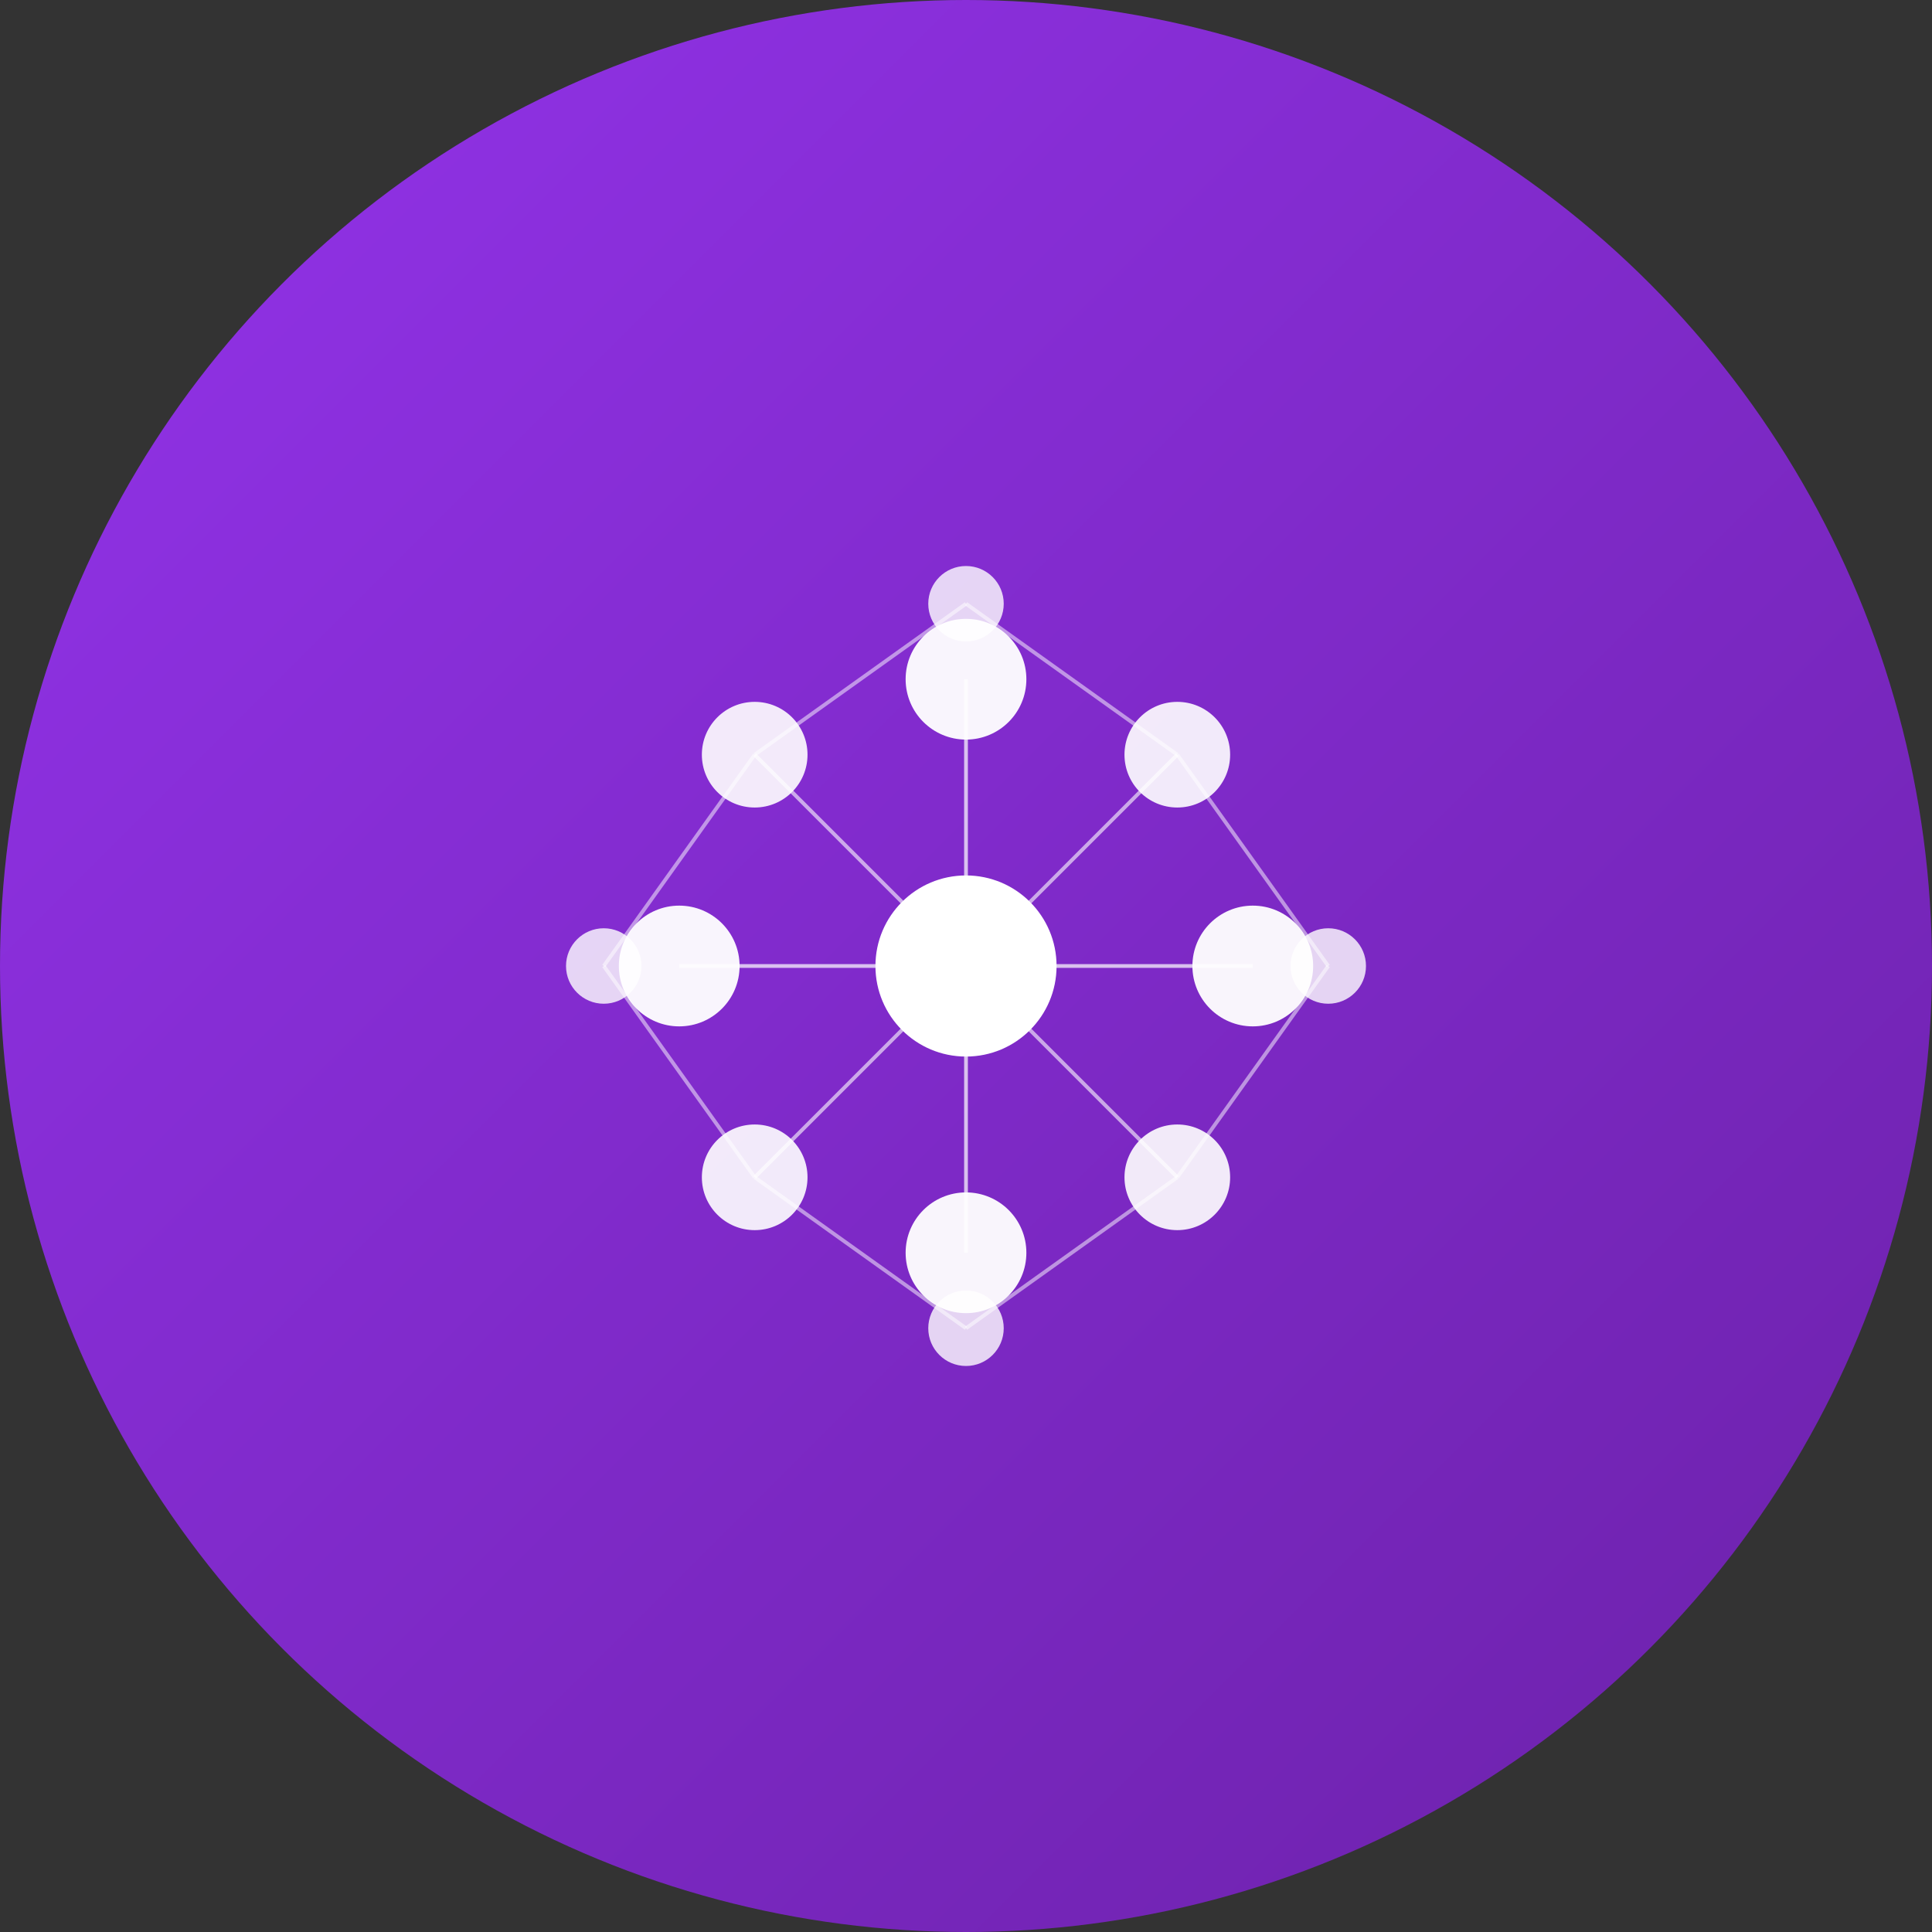 <svg width="512" height="512" viewBox="0 0 512 512" fill="none" xmlns="http://www.w3.org/2000/svg">
  <rect x="0" y="0" width="512" height="512" fill="#333333" stroke="none"/>
  <!-- Purple gradient background circle -->
  <circle cx="256" cy="256" r="256" fill="url(#gradient1)" />
  
  <!-- AI Network Icon in white -->
  <g transform="translate(160, 160)">
    <!-- Central node (largest) -->
    <circle cx="96" cy="96" r="24" fill="white" />
    
    <!-- Cardinal direction nodes -->
    <circle cx="96" cy="20" r="16" fill="white" opacity="0.95" />
    <circle cx="96" cy="172" r="16" fill="white" opacity="0.95" />
    <circle cx="20" cy="96" r="16" fill="white" opacity="0.95" />
    <circle cx="172" cy="96" r="16" fill="white" opacity="0.95" />
    
    <!-- Diagonal nodes -->
    <circle cx="40" cy="40" r="14" fill="white" opacity="0.9" />
    <circle cx="152" cy="40" r="14" fill="white" opacity="0.9" />
    <circle cx="40" cy="152" r="14" fill="white" opacity="0.9" />
    <circle cx="152" cy="152" r="14" fill="white" opacity="0.9" />
    
    <!-- Outer ring nodes -->
    <circle cx="96" cy="0" r="10" fill="white" opacity="0.8" />
    <circle cx="96" cy="192" r="10" fill="white" opacity="0.8" />
    <circle cx="0" cy="96" r="10" fill="white" opacity="0.8" />
    <circle cx="192" cy="96" r="10" fill="white" opacity="0.8" />
    
    <!-- Main cardinal connections -->
    <line x1="96" y1="96" x2="96" y2="20" stroke="white" strokeWidth="8" opacity="0.7" strokeLinecap="round" />
    <line x1="96" y1="96" x2="96" y2="172" stroke="white" strokeWidth="8" opacity="0.7" strokeLinecap="round" />
    <line x1="96" y1="96" x2="20" y2="96" stroke="white" strokeWidth="8" opacity="0.7" strokeLinecap="round" />
    <line x1="96" y1="96" x2="172" y2="96" stroke="white" strokeWidth="8" opacity="0.7" strokeLinecap="round" />
    
    <!-- Diagonal connections -->
    <line x1="96" y1="96" x2="40" y2="40" stroke="white" strokeWidth="6" opacity="0.6" strokeLinecap="round" />
    <line x1="96" y1="96" x2="152" y2="40" stroke="white" strokeWidth="6" opacity="0.6" strokeLinecap="round" />
    <line x1="96" y1="96" x2="40" y2="152" stroke="white" strokeWidth="6" opacity="0.6" strokeLinecap="round" />
    <line x1="96" y1="96" x2="152" y2="152" stroke="white" strokeWidth="6" opacity="0.6" strokeLinecap="round" />
    
    <!-- Extended connections to outer ring -->
    <line x1="40" y1="40" x2="96" y2="0" stroke="white" strokeWidth="4" opacity="0.5" strokeLinecap="round" />
    <line x1="152" y1="40" x2="96" y2="0" stroke="white" strokeWidth="4" opacity="0.5" strokeLinecap="round" />
    <line x1="40" y1="152" x2="96" y2="192" stroke="white" strokeWidth="4" opacity="0.5" strokeLinecap="round" />
    <line x1="152" y1="152" x2="96" y2="192" stroke="white" strokeWidth="4" opacity="0.5" strokeLinecap="round" />
    <line x1="40" y1="40" x2="0" y2="96" stroke="white" strokeWidth="4" opacity="0.5" strokeLinecap="round" />
    <line x1="40" y1="152" x2="0" y2="96" stroke="white" strokeWidth="4" opacity="0.5" strokeLinecap="round" />
    <line x1="152" y1="40" x2="192" y2="96" stroke="white" strokeWidth="4" opacity="0.5" strokeLinecap="round" />
    <line x1="152" y1="152" x2="192" y2="96" stroke="white" strokeWidth="4" opacity="0.5" strokeLinecap="round" />
  </g>
  
  <!-- Gradient definition -->
  <defs>
    <linearGradient id="gradient1" x1="0%" y1="0%" x2="100%" y2="100%">
      <stop offset="0%" style="stop-color:#9333ea;stop-opacity:1" />
      <stop offset="100%" style="stop-color:#6b21a8;stop-opacity:1" />
    </linearGradient>
  </defs>
</svg>

